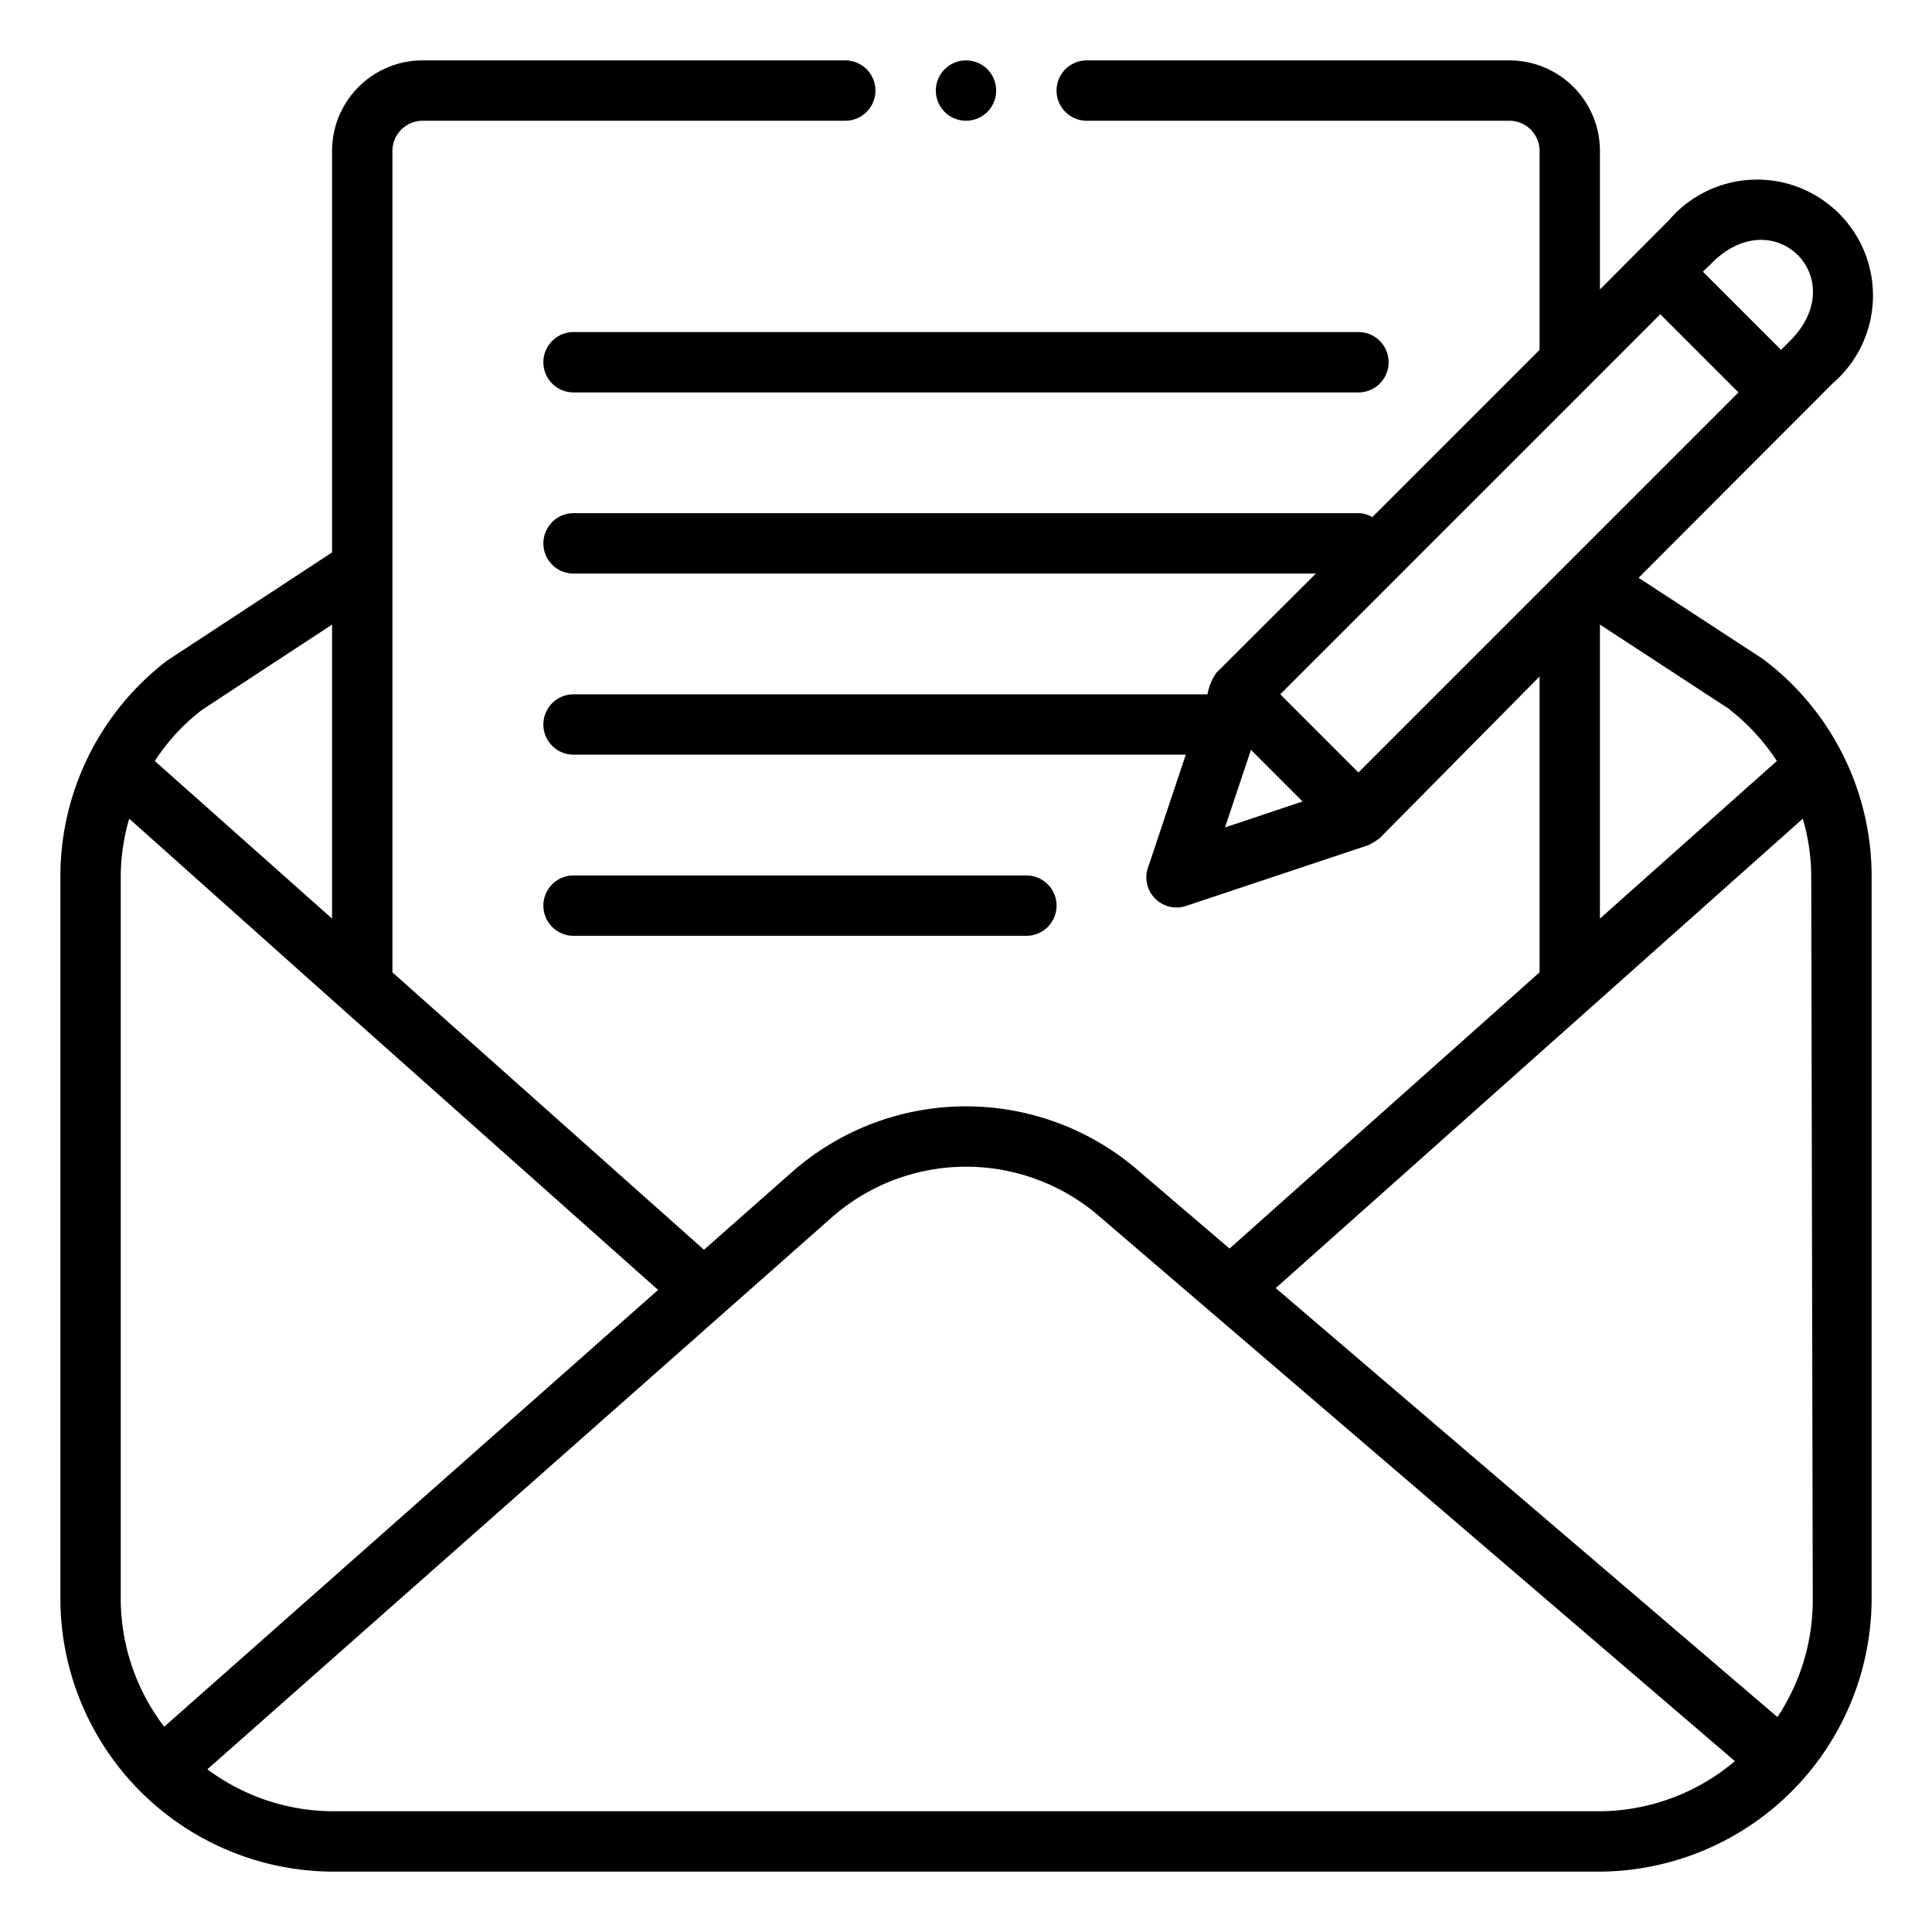 <svg xmlns="http://www.w3.org/2000/svg" viewBox="0 0 64 64" width="512" height="512"><g id="Outline"><g id="Outline-2" data-name="Outline"><path d="M18,12a1,1,0,0,0,1,1H45a1,1,0,0,0,0-2H19A1,1,0,0,0,18,12Z"></path><path d="M34,31a1,1,0,0,0,0-2H19a1,1,0,0,0,0,2Z"></path><path d="M58.4,21.83l-4.12-2.69,6.43-6.44a3.84,3.84,0,1,0-5.42-5.41L53,9.59V5a3,3,0,0,0-3-3H36a1,1,0,0,0,0,2H50a1,1,0,0,1,1,1v6.59l-5.54,5.54A.91.91,0,0,0,45,17H19a1,1,0,0,0,0,2H43.59l-3.3,3.29A1.8,1.8,0,0,0,40,23H19a1,1,0,0,0,0,2H39.28l-1.23,3.68A1,1,0,0,0,39.32,30l6-2a2,2,0,0,0,.39-.24L51,22.41v9.8L40.73,41.36l-2.95-2.52a8.72,8.72,0,0,0-11.56,0l-2.9,2.56L13,32.21V5a1,1,0,0,1,1-1H28a1,1,0,0,0,0-2H14a3,3,0,0,0-3,3V18.3L5.54,21.88A9,9,0,0,0,2,29.05V53a9.06,9.06,0,0,0,9.05,9H53a9.06,9.06,0,0,0,9-9V29.05A9,9,0,0,0,58.4,21.83ZM56.71,8.71c2.07-2.08,4.66.53,2.58,2.59l-.29.29L56.41,9ZM55,10.41,57.59,13,45,25.59,42.41,23Zm-14.42,17,.86-2.57,1.71,1.71ZM53,20.69l4.24,2.77a7.07,7.07,0,0,1,1.62,1.75L53,30.43ZM6.7,23.51,11,20.69v9.74L5.13,25.21A6.68,6.68,0,0,1,6.7,23.51ZM4,53V29.05a6.93,6.93,0,0,1,.28-1.93l7,6.25h0l10.52,9.36L5.44,57.2A7,7,0,0,1,4,53Zm7.05,7a7,7,0,0,1-4.18-1.39L27.54,40.34a6.74,6.74,0,0,1,8.93,0l21,18A7,7,0,0,1,53,60Zm49-7a7,7,0,0,1-1.17,3.88L42.26,42.67,59.72,27.12A6.93,6.93,0,0,1,60,29.05Z"></path><circle cx="32" cy="3" r="1"></circle></g></g></svg>
